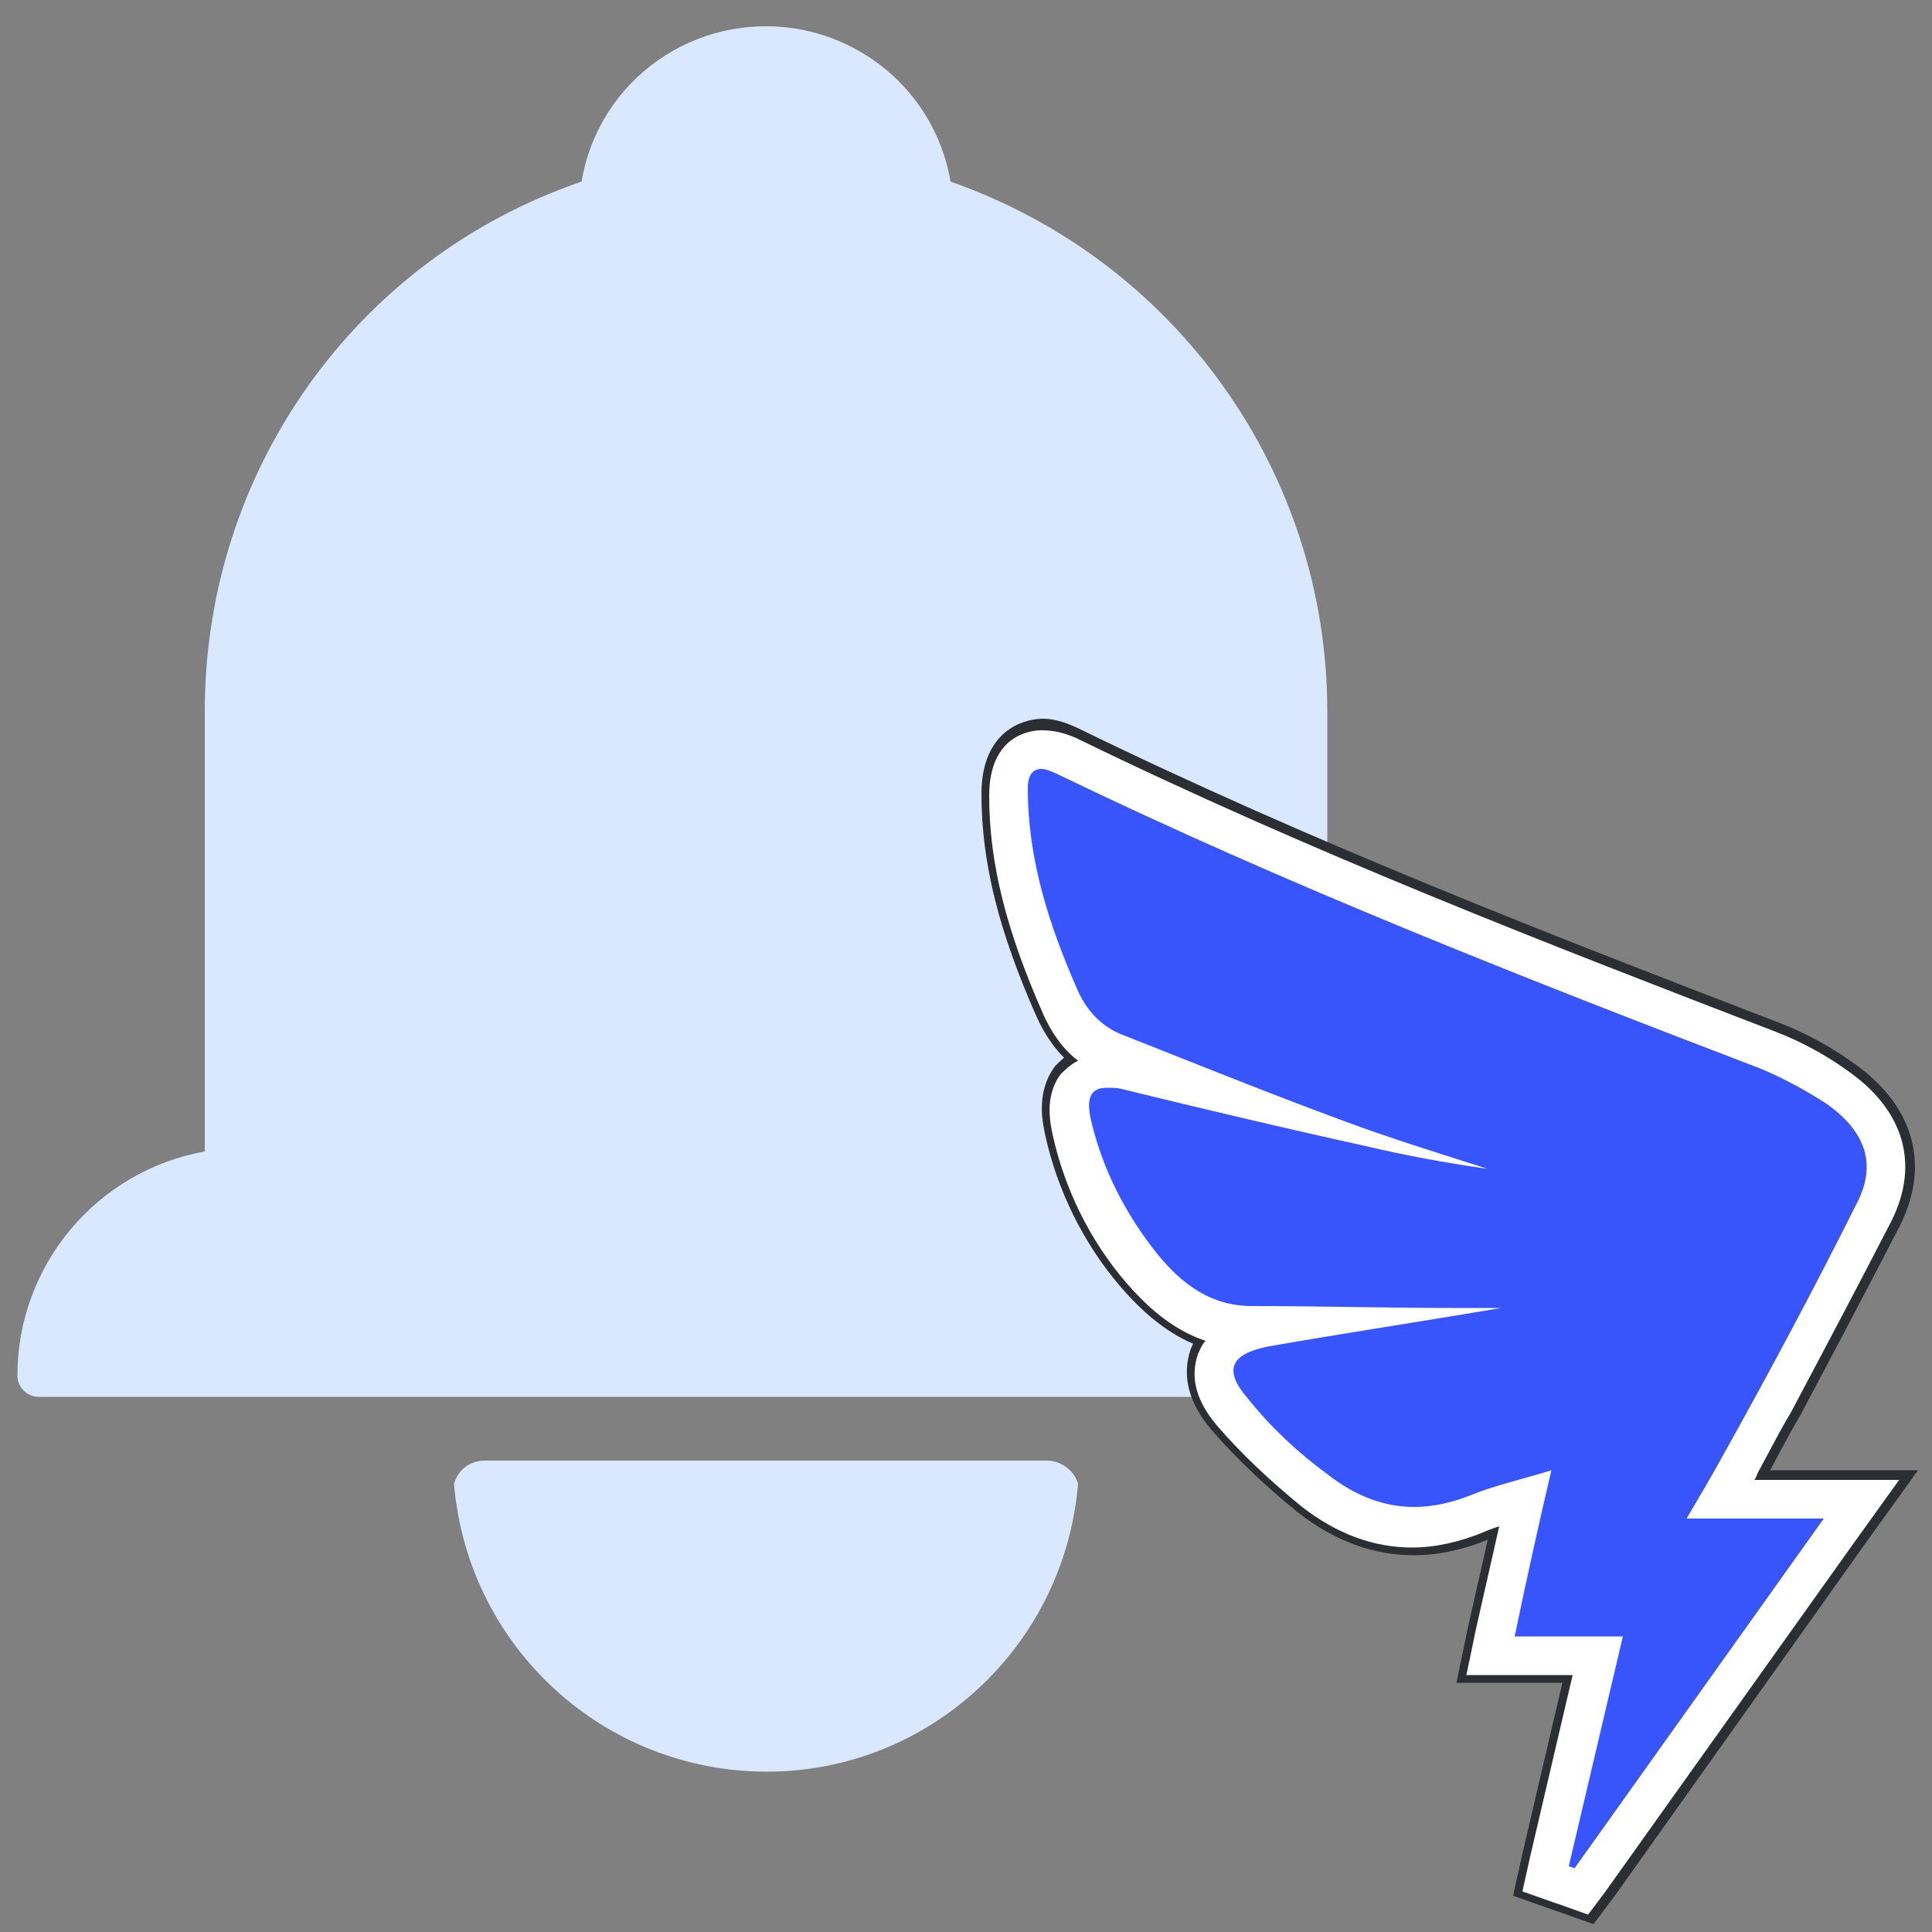 <?xml version="1.0" encoding="utf-8"?>
<!-- Generator: Adobe Illustrator 26.0.0, SVG Export Plug-In . SVG Version: 6.00 Build 0)  -->
<svg version="1.1" id="图层_1" xmlns="http://www.w3.org/2000/svg" xmlns:xlink="http://www.w3.org/1999/xlink" x="0px" y="0px"
	 viewBox="0 0 100 100" style="enable-background:new 0 0 100 100;" xml:space="preserve">
<rect x="0" y="0" width="100" height="100" fill="#808080" stroke="none"/>
<style type="text/css">
	.st0{fill:#D9E7FF;}
	.st1{fill:#FFFFFF;stroke:#2B2F33;stroke-miterlimit:10;}
	.st2{fill:#3755FA;}
	.st3{fill:#FFFFFF;}
</style>
<path class="st0" d="M49.2,9.4c11.7,4.1,19.5,15.1,19.5,27.4v22.8c5.5,1,9.7,5.8,9.7,11.6c0,0.6-0.5,1.1-1.1,1.1H2
	c-0.6,0-1.1-0.5-1.1-1.1v0c0-5.7,4.1-10.6,9.7-11.6V36.8c0-12.4,7.8-23.4,19.5-27.4C31,4.1,36,0.6,41.3,1.5
	C45.3,2.2,48.5,5.3,49.2,9.4L49.2,9.4z"/>
<path class="st0" d="M23.5,76.8c0.2-0.7,0.8-1.2,1.6-1.2h29.1c0.7,0,1.4,0.5,1.6,1.2c-0.7,8.4-7.7,14.9-16.1,14.9
	C31.2,91.7,24.2,85.2,23.5,76.8z"/>
<g>
	<path class="st1" d="M90.8,76.6c0.1-0.1,0.1-0.2,0.2-0.4c0.6-1.1,1.1-2.1,1.7-3.1c1.7-3.2,3.5-6.6,5.2-9.9c1.5-3,0.6-5.8-2.3-7.8
		c-1.1-0.8-2.4-1.5-3.7-2c-11.7-4.5-24.1-9.3-36.2-15.2c-0.6-0.3-1.2-0.5-1.7-0.5h0c-0.5,0-2.7,0.2-2.7,3.4c0,3.5,0.9,7,2.8,11.3
		c0.4,0.9,1,1.8,1.8,2.4c-0.4,0.2-0.7,0.5-0.9,0.7c-0.9,1.2-0.5,2.7-0.4,3.2c0.6,2.7,1.9,5.4,3.8,7.6c1.3,1.5,2.6,2.5,4.1,3
		c-0.2,0.2-0.3,0.5-0.4,0.7c-0.4,1.2-0.1,2.4,1,3.7c1.3,1.5,2.8,2.9,4.4,4.2c1.8,1.4,3.7,2.1,5.7,2.1c1.2,0,2.5-0.3,3.7-0.8
		c0.2-0.1,0.5-0.2,0.8-0.3c-0.4,1.8-0.8,3.5-1.2,5.3l-0.5,2.4h2.5h3l-2.2,9.4l-0.4,1.8l1.7,0.6l0.3,0.1l1.4,0.5l0.9-1.2L96,79.8
		l2.3-3.2h-3.9H90.8z"/>
	<g>
		<path class="st2" d="M80,97.3l2.7-11.5h-5.5l0.3-1.2c0.4-2,0.9-4,1.3-6l0.2-0.9c-0.9,0.3-1.7,0.5-2.5,0.8
			c-1.1,0.5-2.2,0.7-3.3,0.7c-1.8,0-3.5-0.7-5.1-1.9c-1.5-1.2-3-2.5-4.2-4c-0.3-0.4-1.3-1.5-0.9-2.7c0.4-1.2,2-1.5,2.5-1.6
			c0.3,0,0.5-0.1,0.8-0.1c-0.5,0-1,0-1.5,0c-2.8,0-4.6-1.7-5.7-3c-1.7-2.1-2.9-4.6-3.6-7.2c-0.2-0.7-0.3-1.7,0.2-2.3
			c0.2-0.3,0.7-0.7,1.5-0.7c0.3,0,0.7,0.1,1.1,0.2c1.3,0.3,2.5,0.6,3.8,0.9c-1.4-0.6-2.9-1.1-4.3-1.7c-1.3-0.5-2.4-1.5-2.9-2.8
			c-1.8-4.2-2.6-7.5-2.7-10.9c0-2.1,1.1-2.4,1.7-2.4c0.4,0,0.8,0.1,1.3,0.4C67.3,45,79.7,49.9,91.4,54.3c1.3,0.5,2.5,1.2,3.6,1.9
			c2.5,1.7,3.2,4,2,6.5c-1.6,3.4-3.4,6.7-5.2,9.9c-0.6,1-1.1,2.1-1.7,3.1c-0.3,0.6-0.7,1.2-1.1,1.9h7.3L81.8,97.9L80,97.3z"/>
		<path class="st3" d="M53.9,39.8c0.2,0,0.5,0.1,0.9,0.3c11.8,5.7,24,10.5,36.3,15.2c1.2,0.5,2.3,1.1,3.4,1.8c2,1.4,2.7,3.1,1.6,5.2
			c-2.2,4.4-4.5,8.7-6.9,13c-0.6,1.1-1.2,2.1-1.9,3.3h7.1L81.5,96.7l-0.3-0.1L84,84.7h-5.6c0.6-2.9,1.2-5.6,1.9-8.6
			c-1.6,0.5-3,0.8-4.2,1.3c-1,0.4-2,0.6-2.9,0.6c-1.6,0-3.1-0.6-4.5-1.7c-1.5-1.1-2.9-2.4-4.1-3.9c-1.3-1.5-0.9-2.3,1-2.7
			c4-0.7,8-1.3,12.1-2h-2.5c-3.5,0-6.9-0.1-10.4-0.1c-2.1,0-3.6-1.1-4.9-2.7c-1.6-2-2.8-4.3-3.4-6.8c-0.3-1.2-0.1-1.8,0.8-1.8
			c0.2,0,0.6,0,0.9,0.1c4.1,1,8.3,2,12.4,2.9c2.1,0.5,4.3,0.9,6.4,1.2c-2.5-0.8-5.1-1.6-7.5-2.5c-3.8-1.4-7.5-2.9-11.3-4.4
			c-1.1-0.4-1.9-1.2-2.4-2.3c-1.5-3.4-2.6-6.8-2.6-10.5C53.2,40.2,53.4,39.8,53.9,39.8 M53.9,37.8L53.9,37.8c-0.5,0-2.7,0.2-2.7,3.4
			c0,3.5,0.9,7,2.8,11.3c0.4,0.9,1,1.8,1.8,2.4c-0.4,0.2-0.7,0.5-0.9,0.7c-0.9,1.2-0.5,2.7-0.4,3.2c0.6,2.7,1.9,5.4,3.8,7.6
			c1.3,1.5,2.6,2.5,4.1,3c-0.2,0.2-0.3,0.5-0.4,0.7c-0.4,1.2-0.1,2.4,1,3.7c1.3,1.5,2.8,2.9,4.4,4.2c1.8,1.4,3.7,2.1,5.7,2.1
			c1.2,0,2.5-0.3,3.7-0.8c0.2-0.1,0.5-0.2,0.8-0.3c-0.4,1.8-0.8,3.5-1.2,5.3l-0.5,2.4h2.5h3l-2.2,9.4l-0.4,1.8l1.7,0.6l0.3,0.1
			l1.4,0.5l0.9-1.2L96,79.8l2.3-3.2h-3.9h-3.6c0.1-0.1,0.1-0.2,0.2-0.4c0.6-1.1,1.1-2.1,1.7-3.1c1.7-3.2,3.5-6.6,5.2-9.9
			c1.5-3,0.6-5.8-2.3-7.8c-1.1-0.8-2.4-1.5-3.7-2c-11.7-4.5-24.1-9.3-36.2-15.2C55,37.9,54.5,37.8,53.9,37.8L53.9,37.8z"/>
	</g>
</g>
</svg>
